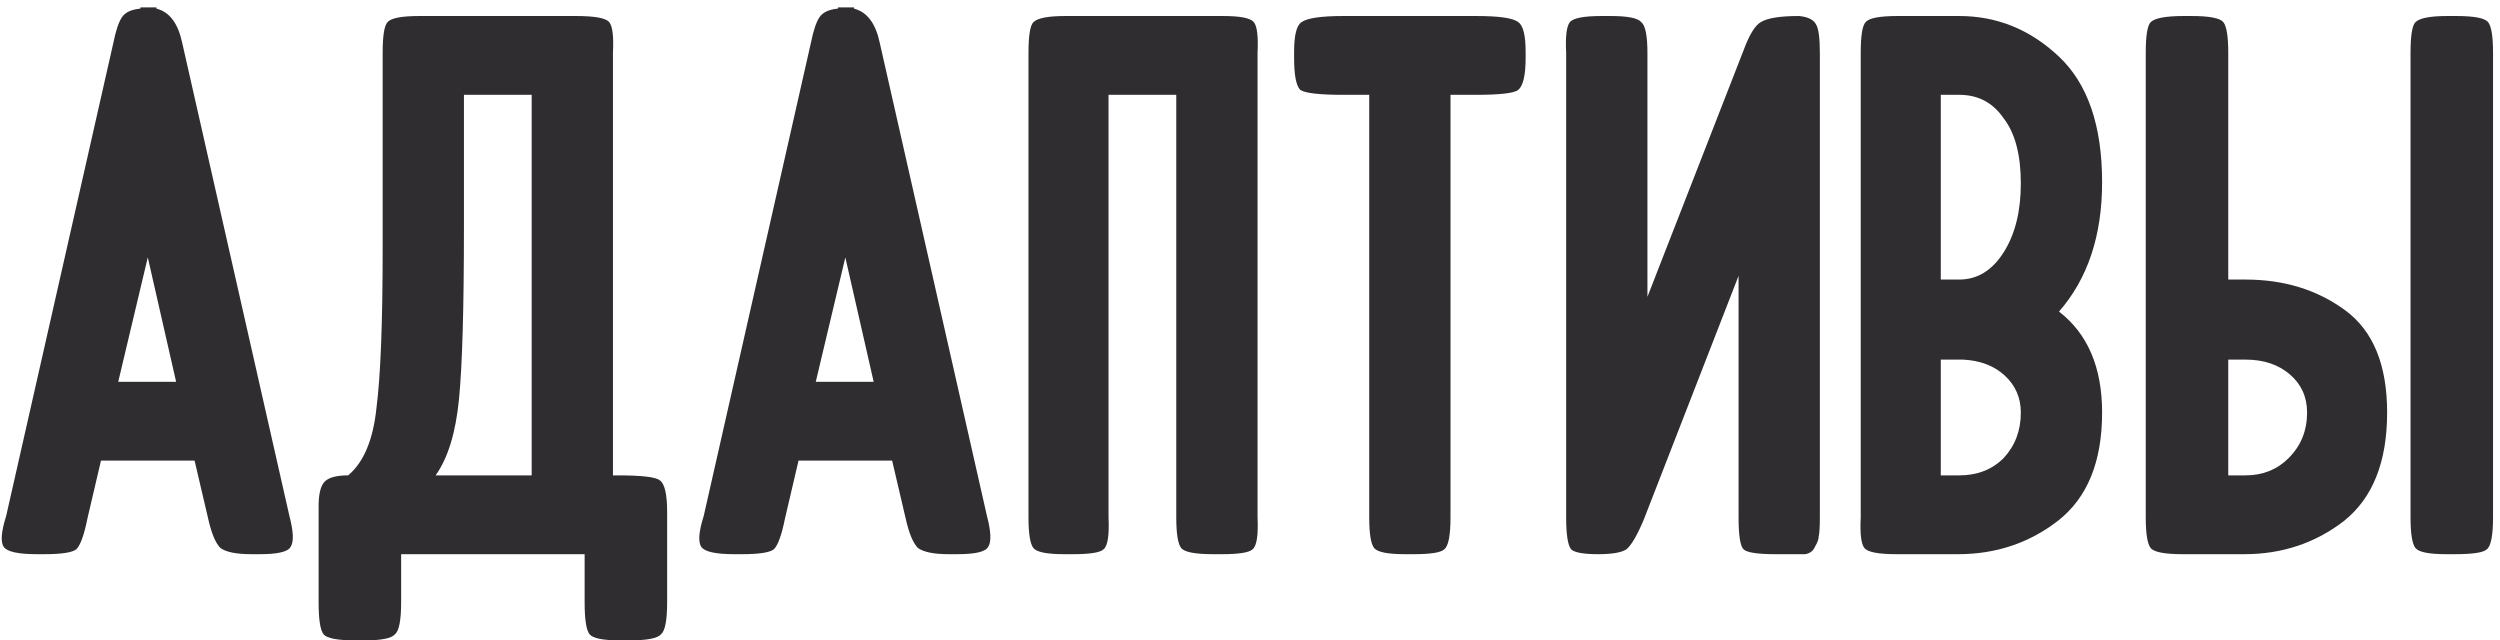 <?xml version="1.0" encoding="UTF-8"?> <svg xmlns="http://www.w3.org/2000/svg" width="203" height="52" viewBox="0 0 203 52" fill="none"> <path d="M14.8 3.5L23.5 41.9C23.834 43.166 23.867 44 23.6 44.4C23.4 44.8 22.567 45 21.1 45H20.4C19.2 45 18.367 44.833 17.9 44.5C17.5 44.1 17.167 43.3 16.9 42.1L15.8 37.4H8.2L7.1 42.1C6.833 43.433 6.533 44.266 6.2 44.6C5.867 44.866 5 45 3.6 45H3C1.467 45 0.567 44.8 0.3 44.4C0.033 44 0.1 43.166 0.5 41.9L9.2 3.5C9.4 2.5 9.633 1.8 9.9 1.4C10.167 1 10.667 0.766 11.4 0.7V0.6H12.7V0.7C13.767 0.966 14.467 1.9 14.8 3.5ZM14.3 31L12 20.9L9.6 31H14.3Z" fill="#2F2D2F"></path> <path d="M25.872 48.9V41.1C25.872 40.1 26.039 39.433 26.372 39.1C26.705 38.766 27.339 38.6 28.272 38.6C29.539 37.533 30.305 35.7 30.572 33.1C30.905 30.5 31.072 26.2 31.072 20.2V4.3C31.072 2.9 31.205 2.066 31.472 1.8C31.739 1.466 32.605 1.3 34.072 1.3H46.772C48.305 1.3 49.205 1.466 49.472 1.8C49.739 2.133 49.839 2.966 49.772 4.3V38.6H50.172C52.105 38.6 53.239 38.733 53.572 39C53.972 39.266 54.172 40.133 54.172 41.6V48.9C54.172 50.366 54.005 51.233 53.672 51.5C53.405 51.833 52.539 52 51.072 52H50.372C48.972 52 48.139 51.833 47.872 51.5C47.605 51.166 47.472 50.3 47.472 48.9V45H32.572V48.9C32.572 50.366 32.405 51.233 32.072 51.5C31.805 51.833 30.972 52 29.572 52H28.872C27.405 52 26.539 51.833 26.272 51.5C26.005 51.166 25.872 50.3 25.872 48.9ZM37.672 18.4C37.672 25 37.539 29.666 37.272 32.4C37.005 35.133 36.372 37.2 35.372 38.6H43.172V7.7H37.672V18.4Z" fill="#2F2D2F"></path> <path d="M71.441 3.5L80.141 41.9C80.474 43.166 80.507 44 80.241 44.4C80.041 44.8 79.207 45 77.741 45H77.041C75.841 45 75.007 44.833 74.541 44.5C74.141 44.1 73.807 43.3 73.541 42.1L72.441 37.4H64.841L63.741 42.1C63.474 43.433 63.174 44.266 62.841 44.6C62.507 44.866 61.641 45 60.241 45H59.641C58.107 45 57.207 44.8 56.941 44.4C56.674 44 56.741 43.166 57.141 41.9L65.841 3.5C66.041 2.5 66.274 1.8 66.541 1.4C66.807 1 67.307 0.766 68.041 0.7V0.6H69.341V0.7C70.407 0.966 71.107 1.9 71.441 3.5ZM70.941 31L68.641 20.9L66.241 31H70.941Z" fill="#2F2D2F"></path> <path d="M95.513 42V7.7H90.013V42C90.079 43.466 89.946 44.333 89.613 44.6C89.346 44.866 88.513 45 87.113 45H86.413C85.013 45 84.179 44.833 83.913 44.5C83.646 44.166 83.513 43.333 83.513 42V4.3C83.513 2.9 83.646 2.066 83.913 1.8C84.246 1.466 85.113 1.3 86.513 1.3H99.313C100.713 1.3 101.546 1.466 101.813 1.8C102.079 2.133 102.179 2.966 102.113 4.3V42C102.179 43.466 102.046 44.333 101.713 44.6C101.446 44.866 100.613 45 99.213 45H98.513C97.046 45 96.179 44.833 95.913 44.5C95.646 44.166 95.513 43.333 95.513 42Z" fill="#2F2D2F"></path> <path d="M111.181 42V7.7H109.081C107.147 7.7 105.981 7.566 105.581 7.3C105.247 6.966 105.081 6.1 105.081 4.7V4.2C105.081 2.866 105.281 2.066 105.681 1.8C106.147 1.466 107.281 1.3 109.081 1.3H119.881C121.747 1.3 122.881 1.466 123.281 1.8C123.681 2.066 123.881 2.866 123.881 4.2V4.7C123.881 6.1 123.681 6.966 123.281 7.3C122.947 7.566 121.814 7.7 119.881 7.7H117.781V42C117.781 43.466 117.614 44.333 117.281 44.6C117.014 44.866 116.181 45 114.781 45H114.081C112.681 45 111.847 44.833 111.581 44.5C111.314 44.166 111.181 43.333 111.181 42Z" fill="#2F2D2F"></path> <path d="M147.772 4.3V42C147.772 42.8 147.739 43.333 147.672 43.6C147.672 43.8 147.572 44.066 147.372 44.4C147.239 44.733 146.972 44.933 146.572 45C146.239 45 145.672 45 144.872 45H144.172C142.705 45 141.839 44.866 141.572 44.6C141.305 44.333 141.172 43.466 141.172 42V22.4L133.472 42.2C132.939 43.466 132.472 44.266 132.072 44.6C131.672 44.866 130.905 45 129.772 45C128.572 45 127.839 44.866 127.572 44.6C127.305 44.266 127.172 43.4 127.172 42V4.3C127.105 2.966 127.205 2.133 127.472 1.8C127.739 1.466 128.605 1.3 130.072 1.3H130.772C132.172 1.3 133.005 1.466 133.272 1.8C133.605 2.066 133.772 2.9 133.772 4.3V24.1L141.572 4.1C142.039 2.833 142.505 2.066 142.972 1.8C143.505 1.466 144.539 1.3 146.072 1.3C146.805 1.366 147.272 1.6 147.472 2C147.672 2.333 147.772 3.1 147.772 4.3Z" fill="#2F2D2F"></path> <path d="M151.091 42V4.3C151.091 2.9 151.224 2.066 151.491 1.8C151.757 1.466 152.624 1.3 154.091 1.3H159.091C162.157 1.3 164.857 2.4 167.191 4.6C169.524 6.8 170.691 10.2 170.691 14.8C170.691 19.133 169.524 22.633 167.191 25.3C169.524 27.1 170.691 29.833 170.691 33.5C170.691 37.5 169.491 40.433 167.091 42.3C164.757 44.1 162.057 45 158.991 45H153.991C152.524 45 151.657 44.833 151.391 44.5C151.124 44.166 151.024 43.333 151.091 42ZM159.091 22.7C160.557 22.7 161.757 21.966 162.691 20.5C163.624 19.033 164.091 17.166 164.091 14.9C164.091 12.566 163.624 10.8 162.691 9.6C161.824 8.333 160.624 7.7 159.091 7.7H157.591V22.7H159.091ZM159.091 38.6C160.557 38.6 161.757 38.133 162.691 37.2C163.624 36.2 164.091 34.966 164.091 33.5C164.091 32.3 163.657 31.3 162.791 30.5C161.924 29.7 160.791 29.266 159.391 29.2H157.591V38.6H159.091Z" fill="#2F2D2F"></path> <path d="M174.235 42V4.3C174.235 2.9 174.369 2.066 174.635 1.8C174.969 1.466 175.869 1.3 177.335 1.3H177.935C179.402 1.3 180.269 1.466 180.535 1.8C180.802 2.133 180.935 2.966 180.935 4.3V22.7H182.335C185.469 22.7 188.169 23.533 190.435 25.2C192.702 26.866 193.835 29.633 193.835 33.5C193.835 37.5 192.669 40.433 190.335 42.3C188.002 44.1 185.302 45 182.235 45H177.235C175.769 45 174.902 44.833 174.635 44.5C174.369 44.166 174.235 43.333 174.235 42ZM195.735 42V4.3C195.735 2.9 195.869 2.066 196.135 1.8C196.469 1.466 197.335 1.3 198.735 1.3H199.435C200.902 1.3 201.769 1.466 202.035 1.8C202.302 2.133 202.435 2.966 202.435 4.3V42C202.435 43.466 202.269 44.333 201.935 44.6C201.669 44.866 200.802 45 199.335 45H198.635C197.235 45 196.402 44.833 196.135 44.5C195.869 44.166 195.735 43.333 195.735 42ZM182.335 38.6C183.735 38.6 184.902 38.133 185.835 37.2C186.835 36.2 187.335 34.966 187.335 33.5C187.335 32.233 186.869 31.2 185.935 30.4C185.002 29.6 183.802 29.2 182.335 29.2H180.935V38.6H182.335Z" fill="#2F2D2F"></path> </svg> 